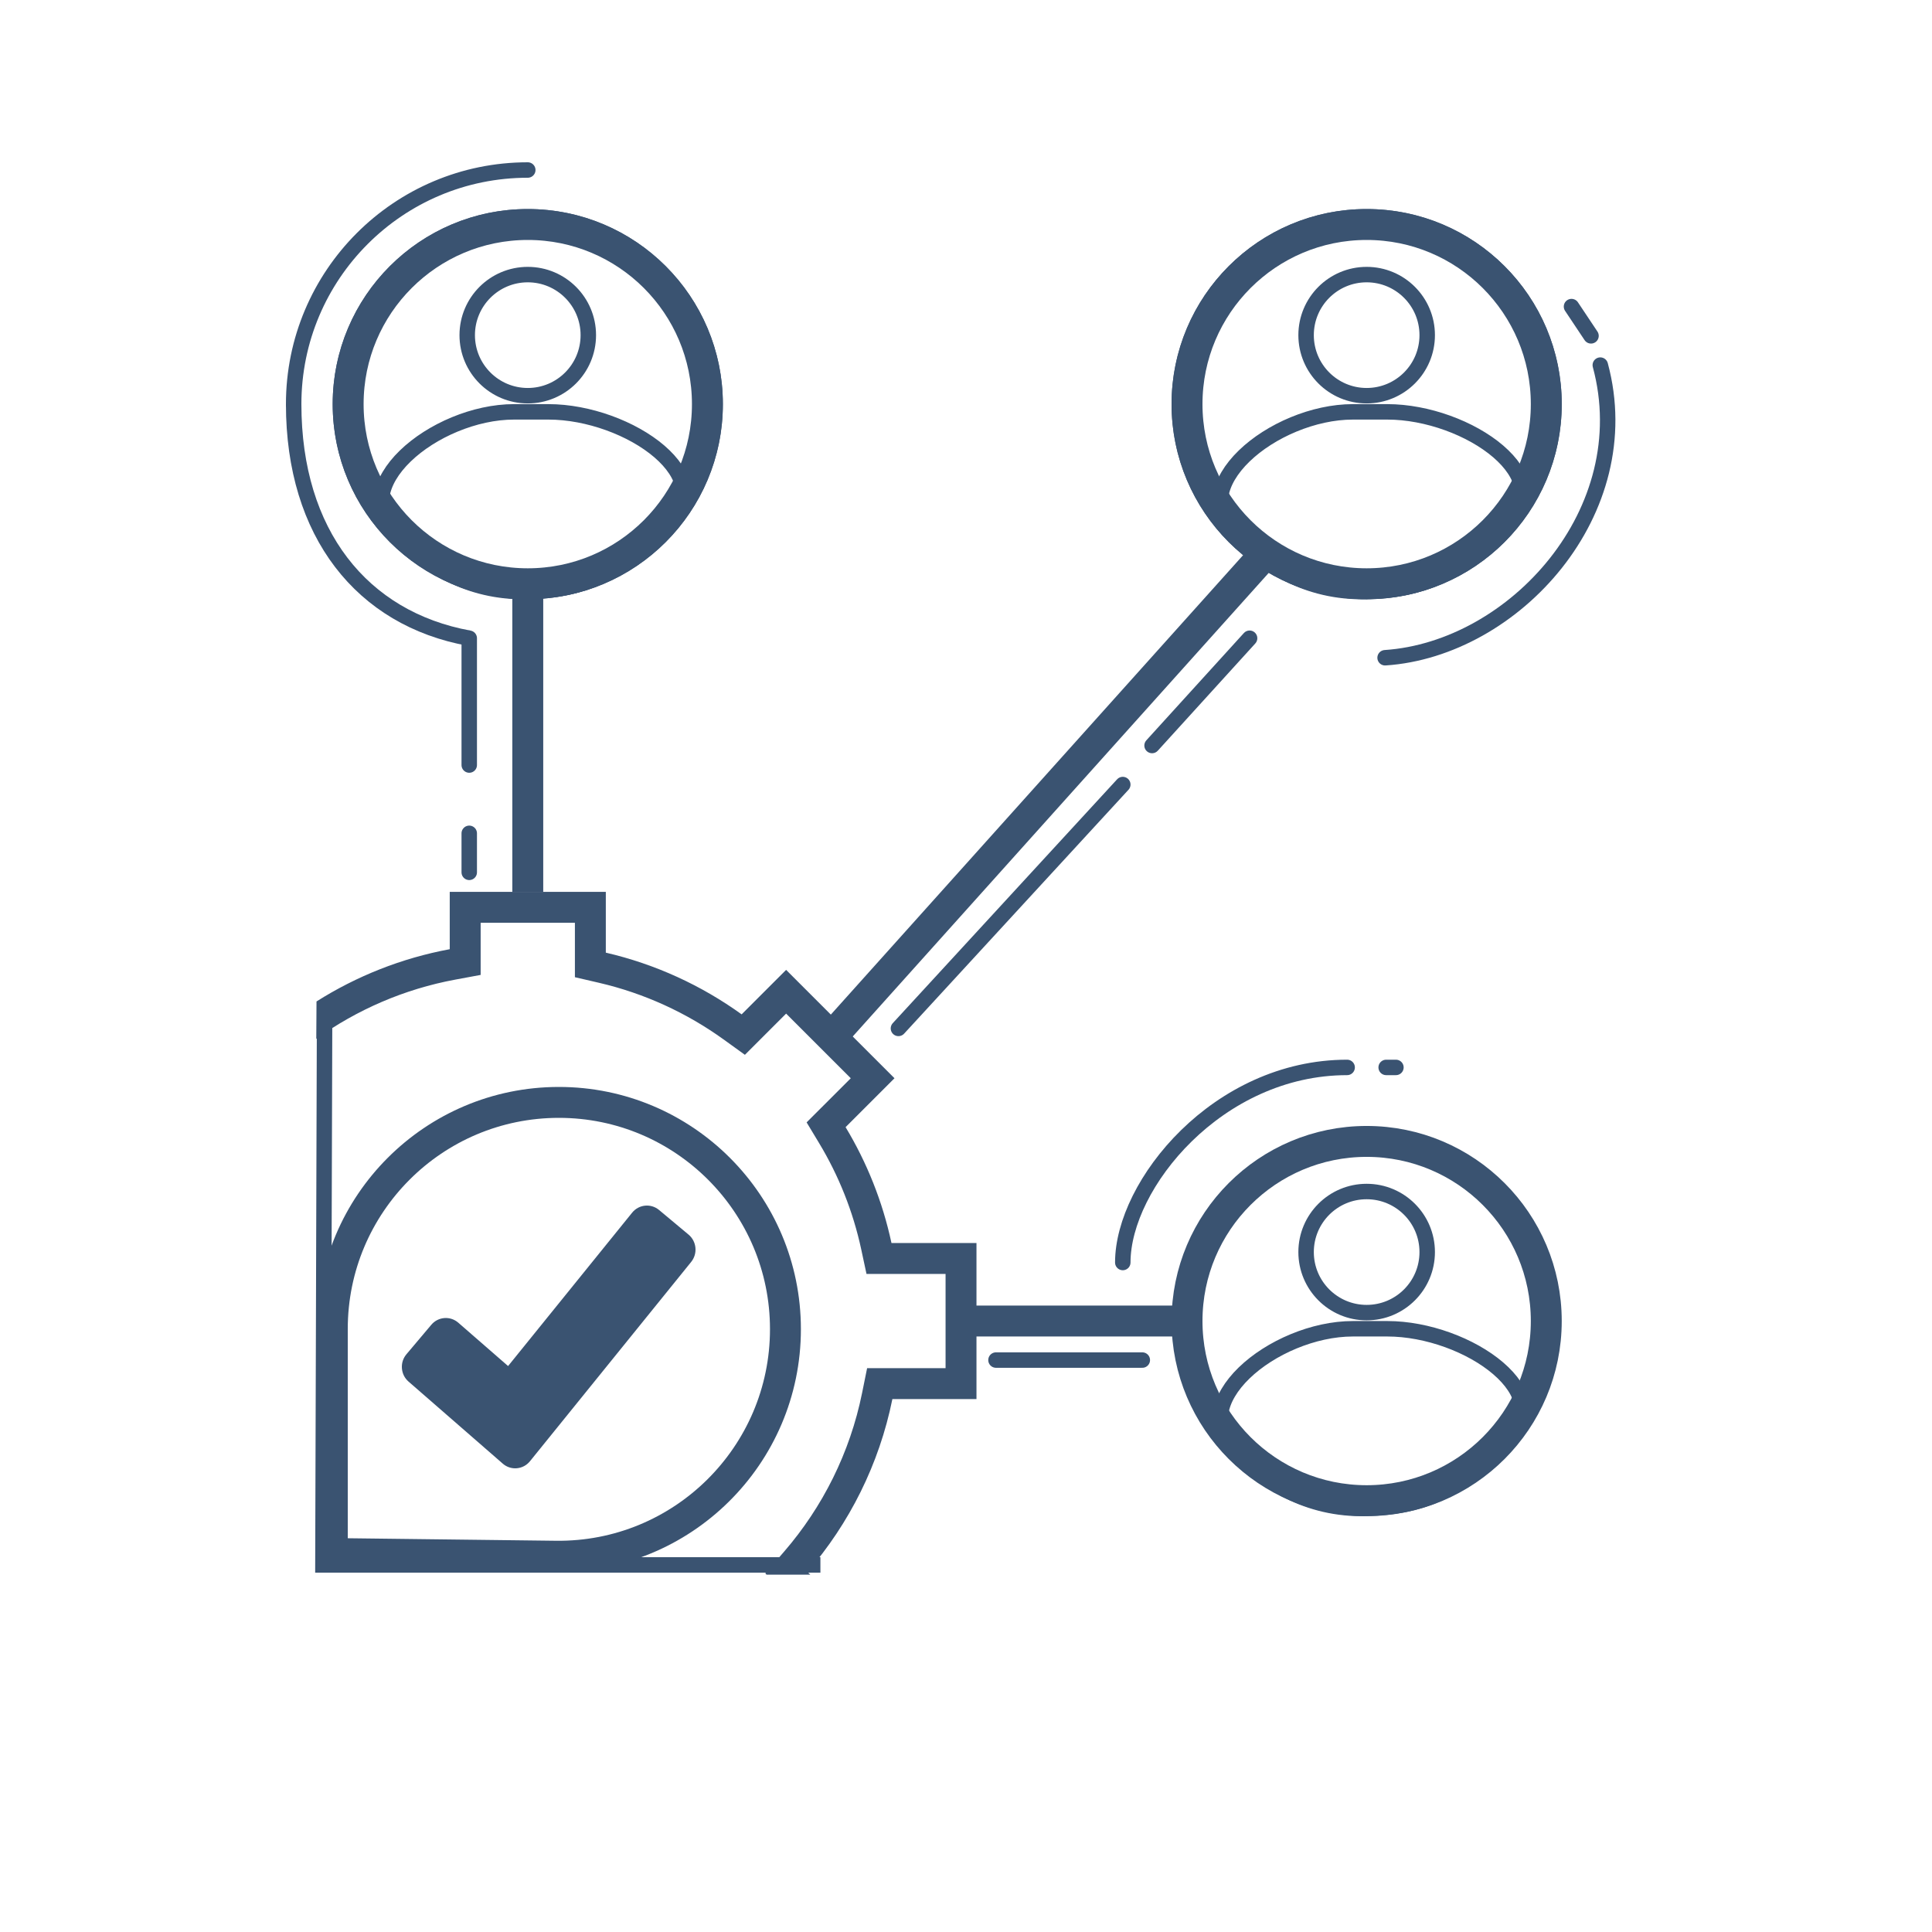 <?xml version="1.0" encoding="UTF-8"?> <svg xmlns="http://www.w3.org/2000/svg" width="125" height="125" viewBox="0 0 125 125" fill="none"> <path d="M103.539 23.622C106.093 33.089 97.964 42 89.615 42.556" stroke="#3A5371" stroke-linecap="round"></path> <path d="M72.644 81.684C72.644 76.636 78.795 69.062 87.16 69.062" stroke="#3A5371" stroke-linecap="round"></path> <path d="M19 26.147C19 17.781 25.781 11 34.147 11" stroke="#3A5371" stroke-linecap="round"></path> <path d="M30.36 41.293C23.418 40.031 19 34.512 19 26.147" stroke="#3A5371"></path> <path d="M58.129 66.538L72.644 50.76" stroke="#3A5371" stroke-linecap="round"></path> <path d="M81.219 41.63C81.405 41.425 81.39 41.109 81.185 40.923C80.981 40.738 80.665 40.753 80.479 40.957L81.219 41.63ZM74.168 47.899C73.982 48.104 73.997 48.42 74.201 48.605C74.406 48.791 74.722 48.776 74.908 48.572L74.168 47.899ZM80.479 40.957L74.168 47.899L74.908 48.572L81.219 41.63L80.479 40.957Z" fill="#3A5371"></path> <path d="M35.958 100.687L21.5 100.512V85.983C21.5 77.888 28.063 71.325 36.159 71.325C44.254 71.325 50.818 77.898 50.818 85.995C50.818 94.174 44.134 100.787 35.958 100.687Z" stroke="#3A5371" stroke-width="2"></path> <path d="M53.08 101.249H20.893L21 66" stroke="#3A5371"></path> <path fill-rule="evenodd" clip-rule="evenodd" d="M31.098 63.077L29.462 63.38C26.154 63.993 23.098 65.328 20.464 67.213L20.478 64.794C23.065 63.158 25.978 61.992 29.098 61.413V59.702V57.702H31.098H37.196H39.196V59.702V61.636C42.413 62.382 45.388 63.758 47.984 65.629L49.447 64.165L50.862 62.751L52.276 64.165L56.459 68.348L57.873 69.762L56.459 71.177L54.709 72.926C56.085 75.21 57.101 77.734 57.678 80.422H61.178H63.178V82.422V88.52V90.52H61.178H57.737C56.884 94.737 54.953 98.564 52.244 101.699L52.425 101.88H49.596L49.514 101.798L50.73 100.391C53.221 97.509 54.994 93.995 55.777 90.124L56.102 88.52H57.737H61.178V82.422H57.678H56.062L55.723 80.842C55.193 78.374 54.26 76.056 52.996 73.959L52.188 72.618L53.295 71.512L55.045 69.762L50.862 65.58L49.398 67.043L48.195 68.246L46.815 67.251C44.429 65.533 41.697 64.269 38.744 63.584L37.196 63.225V61.636V59.702H31.098V61.413V63.077Z" fill="#3A5371"></path> <circle cx="34.147" cy="26.147" r="12.122" stroke="#3A5371"></circle> <circle cx="88.422" cy="85.471" r="11.622" stroke="#3A5371" stroke-width="2"></circle> <path d="M79.94 93.953C79.098 93.111 78.856 92.243 78.981 91.409C79.11 90.549 79.643 89.657 80.491 88.833C82.192 87.183 84.996 85.971 87.528 85.971H89.763C92.331 85.971 95.193 87.035 96.933 88.531C97.802 89.277 98.343 90.089 98.481 90.88C98.613 91.639 98.389 92.468 97.535 93.322C95.98 94.877 94.625 95.912 93.207 96.576C91.793 97.237 90.287 97.543 88.409 97.594C84.521 97.699 81.782 95.794 79.94 93.953Z" stroke="#3A5371"></path> <circle cx="88.422" cy="26.147" r="12.122" stroke="#3A5371"></circle> <path d="M34.147 57.702V38.138" stroke="#3A5371" stroke-width="2"></path> <path d="M92.34 81.009C92.34 83.172 90.586 84.926 88.422 84.926C86.258 84.926 84.504 83.172 84.504 81.009C84.504 78.845 86.258 77.091 88.422 77.091C90.586 77.091 92.34 78.845 92.34 81.009Z" stroke="#3A5371"></path> <circle cx="88.422" cy="26.147" r="11.622" stroke="#3A5371" stroke-width="2"></circle> <path d="M79.94 34.629C79.098 33.787 78.856 32.918 78.981 32.085C79.11 31.225 79.643 30.332 80.491 29.509C82.191 27.858 84.996 26.647 87.528 26.647H89.763C92.331 26.647 95.193 27.711 96.933 29.206C97.802 29.953 98.343 30.765 98.481 31.555C98.613 32.315 98.389 33.144 97.535 33.998C95.98 35.553 94.625 36.588 93.207 37.251C91.793 37.912 90.287 38.218 88.409 38.269C84.52 38.374 81.781 36.47 79.94 34.629Z" stroke="#3A5371"></path> <path d="M92.34 21.684C92.34 23.848 90.586 25.602 88.422 25.602C86.258 25.602 84.504 23.848 84.504 21.684C84.504 19.52 86.258 17.766 88.422 17.766C90.586 17.766 92.34 19.52 92.34 21.684Z" stroke="#3A5371"></path> <circle cx="34.147" cy="26.147" r="11.622" stroke="#3A5371" stroke-width="2"></circle> <path d="M25.665 34.629C24.823 33.787 24.58 32.918 24.705 32.085C24.834 31.225 25.367 30.332 26.215 29.509C27.916 27.858 30.721 26.647 33.252 26.647H35.487C38.055 26.647 40.918 27.711 42.658 29.206C43.527 29.953 44.067 30.765 44.205 31.555C44.337 32.315 44.113 33.144 43.26 33.998C41.705 35.553 40.349 36.588 38.931 37.251C37.518 37.912 36.011 38.218 34.133 38.269C30.245 38.374 27.506 36.47 25.665 34.629Z" stroke="#3A5371"></path> <path d="M38.064 21.684C38.064 23.848 36.31 25.602 34.147 25.602C31.983 25.602 30.229 23.848 30.229 21.684C30.229 19.52 31.983 17.766 34.147 17.766C36.31 17.766 38.064 19.52 38.064 21.684Z" stroke="#3A5371"></path> <path d="M54.342 66.487L81.48 36.244M62.547 85.471L76.431 85.471" stroke="#3A5371" stroke-width="2"></path> <path d="M64.44 87.996H73.907" stroke="#3A5371" stroke-linecap="round"></path> <path d="M89.685 69.062H90.316" stroke="#3A5371" stroke-linecap="round"></path> <path d="M101.676 19.836L102.938 21.729" stroke="#3A5371" stroke-linecap="round"></path> <path d="M30.36 41.293V49.498" stroke="#3A5371" stroke-linecap="round"></path> <path d="M30.36 56.44V53.916" stroke="#3A5371" stroke-linecap="round"></path> <path d="M26.298 87.618C26.083 87.872 25.978 88.196 26.004 88.531C26.029 88.865 26.181 89.17 26.432 89.388L32.53 94.698C32.756 94.895 33.037 95 33.332 95C33.368 95 33.406 94.998 33.443 94.995C33.776 94.965 34.077 94.803 34.289 94.541L44.719 81.646C44.928 81.386 45.026 81.06 44.994 80.726C44.961 80.392 44.804 80.091 44.548 79.878L42.639 78.284C42.113 77.846 41.334 77.923 40.9 78.458L32.873 88.383L29.648 85.575C29.131 85.127 28.35 85.186 27.906 85.712L26.298 87.618Z" fill="#3A5371"></path> </svg> 